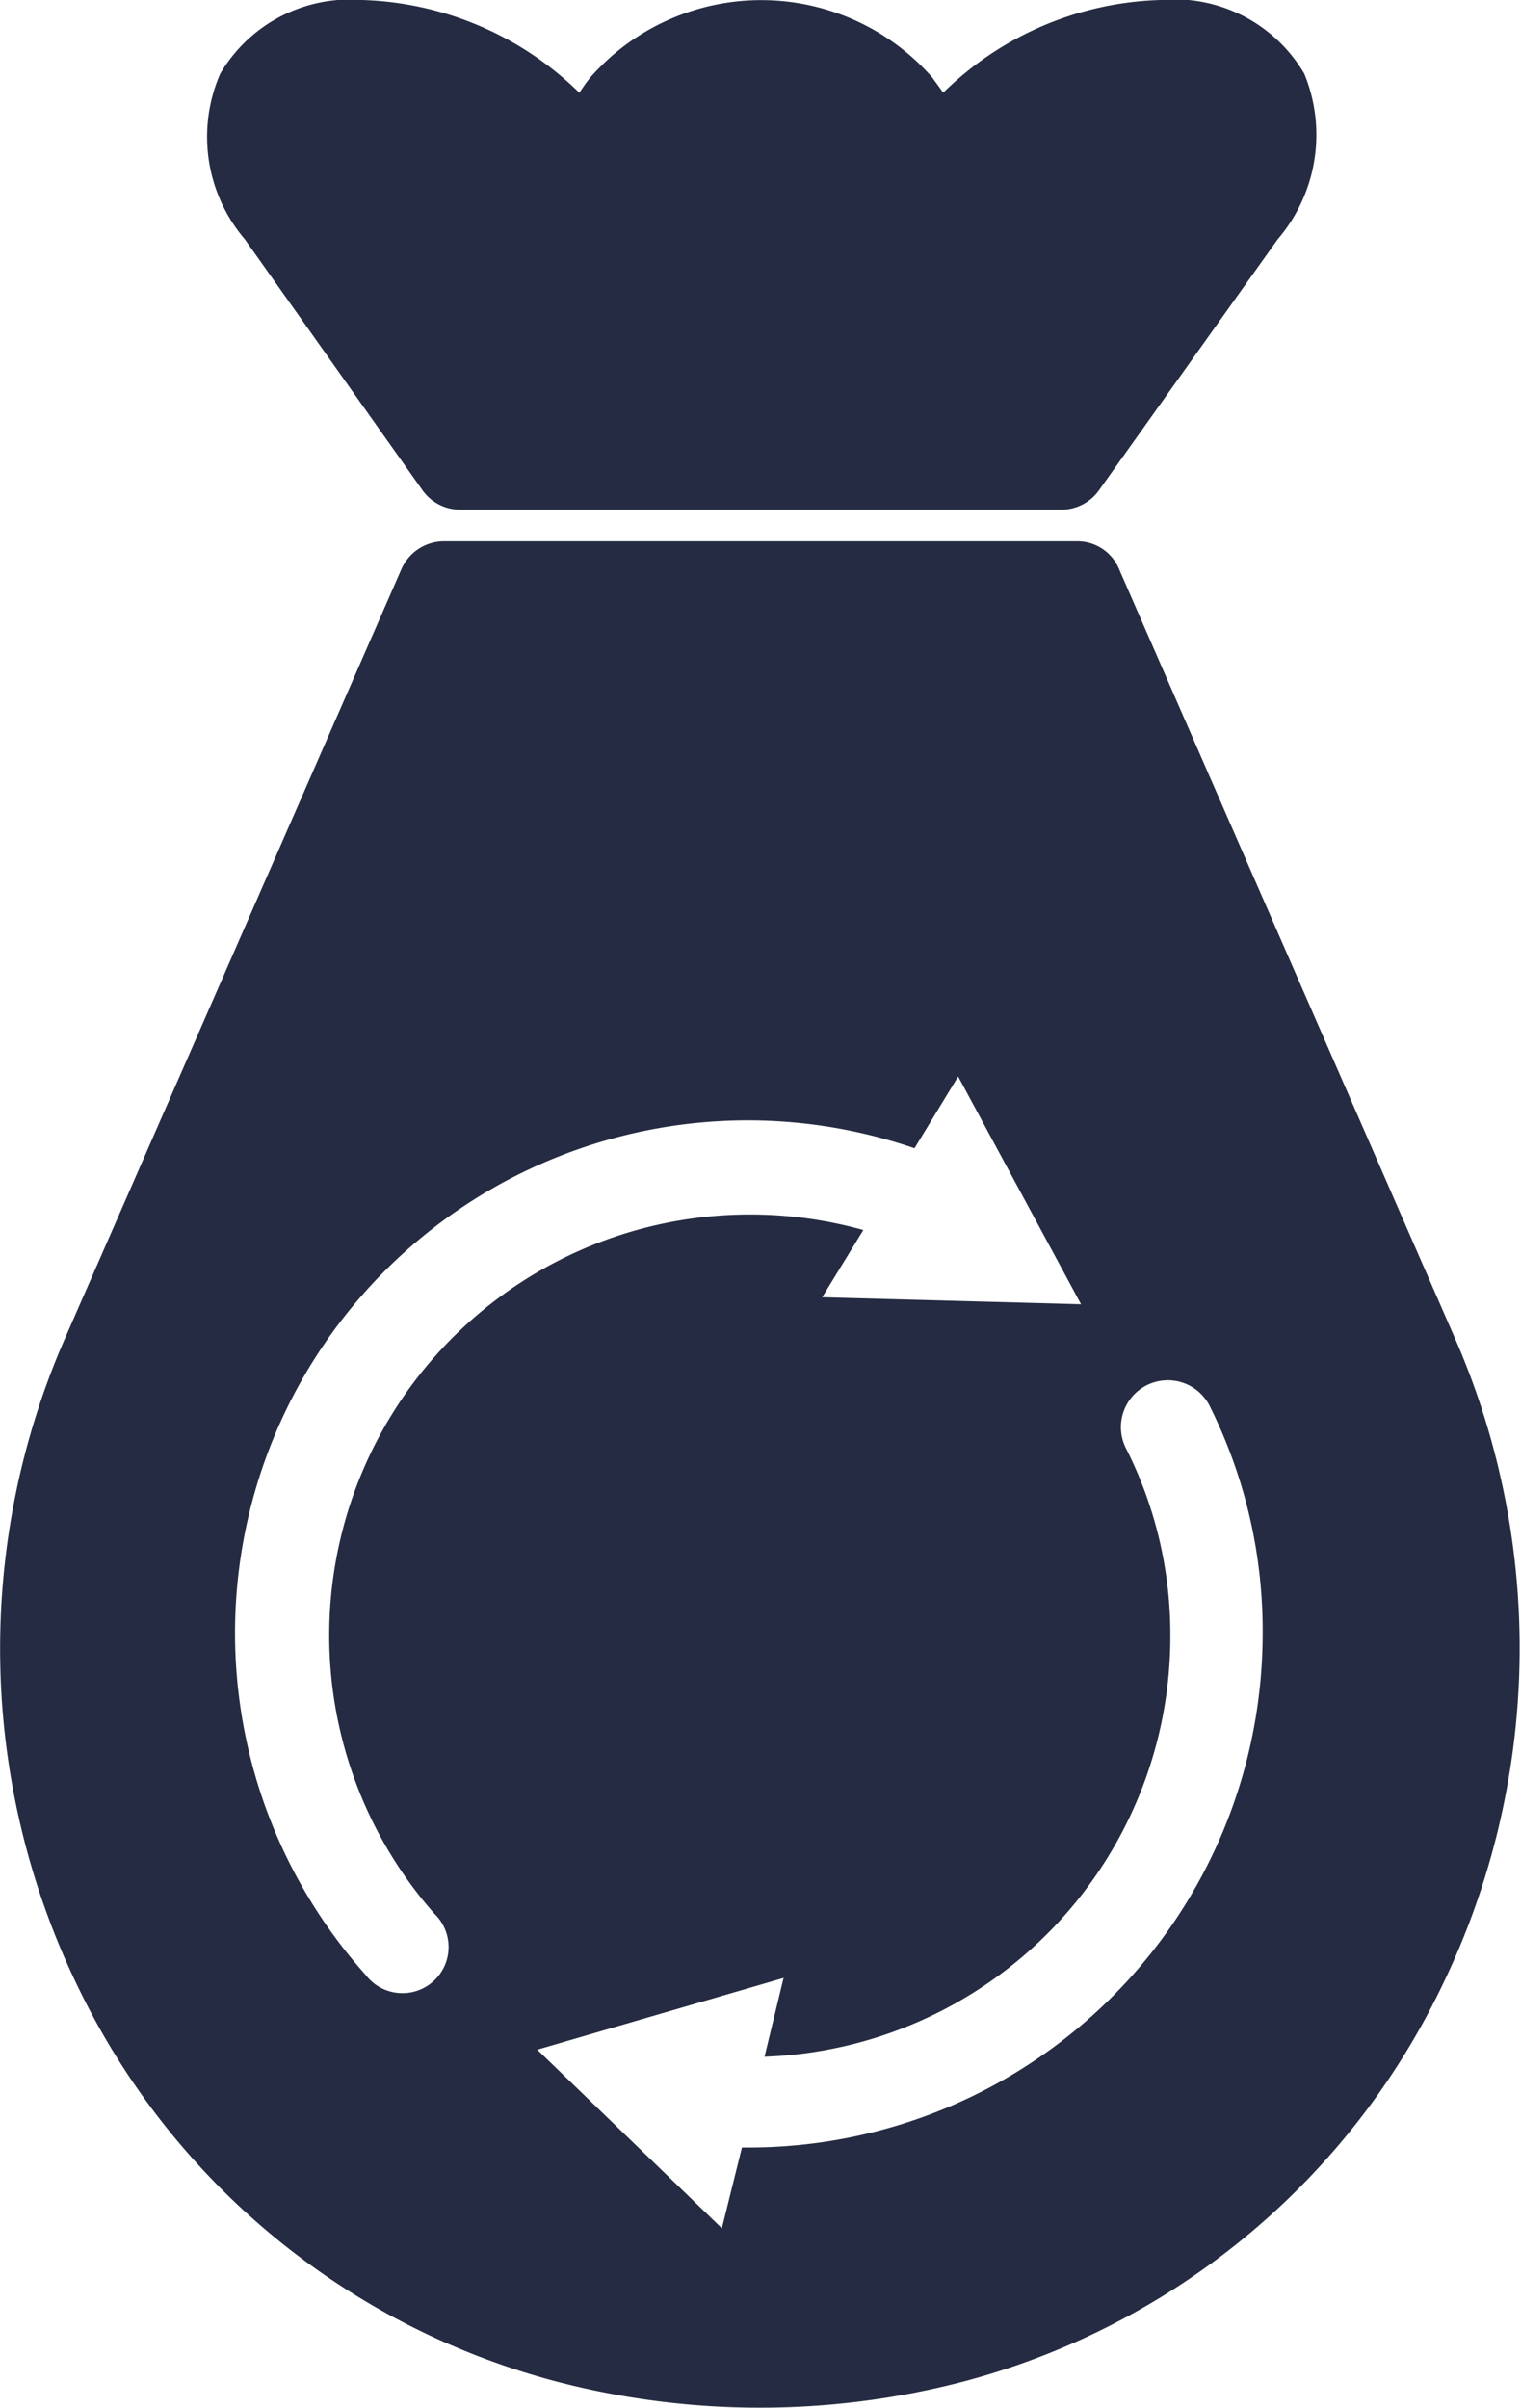 <svg xmlns="http://www.w3.org/2000/svg" viewBox="0 0 30.32 48"><defs><style>.cls-1{fill:#252b42;}</style></defs><title>Fichier 26</title><g id="Calque_2" data-name="Calque 2"><g id="Calque_1-2" data-name="Calque 1"><path class="cls-1" d="M8.42,9.77a.92.92,0,0,0,.75.39h12a.92.92,0,0,0,.74-.39l3.56-5A3.2,3.2,0,0,0,26,1.47,3,3,0,0,0,23.13,0,6.44,6.44,0,0,0,18.8,1.85c-.07-.11-.15-.21-.22-.31a4.54,4.54,0,0,0-6.4-.41,5.29,5.29,0,0,0-.41.41,3.46,3.46,0,0,0-.22.31A6.46,6.46,0,0,0,7.22,0,3,3,0,0,0,4.39,1.47a3.15,3.15,0,0,0,.49,3.3Z"/><path class="cls-1" d="M29,26.67,22.31,11.35a.9.9,0,0,0-.84-.56H8.84a.93.93,0,0,0-.84.56L1.3,26.67a15.43,15.43,0,0,0,.26,12.95,14.76,14.76,0,0,0,9.59,7.87,16.06,16.06,0,0,0,8,0,14.77,14.77,0,0,0,9.58-7.87A15.43,15.43,0,0,0,29,26.67ZM8.66,38.15a.92.92,0,1,1-1.37,1.22h0A10.22,10.22,0,0,1,18.23,22.89l.87-1.43L21.55,26l-5.16-.14.82-1.34A8.39,8.39,0,0,0,8.66,38.15Zm6.28,4.66h-.15l-.4,1.61-3.68-3.56,4.91-1.43L15.24,41a8.38,8.38,0,0,0,8.09-8.36,8.22,8.22,0,0,0-.87-3.74A.92.92,0,1,1,24.1,28a10,10,0,0,1,1.07,4.56A10.25,10.25,0,0,1,14.94,42.81Z"/></g></g></svg>